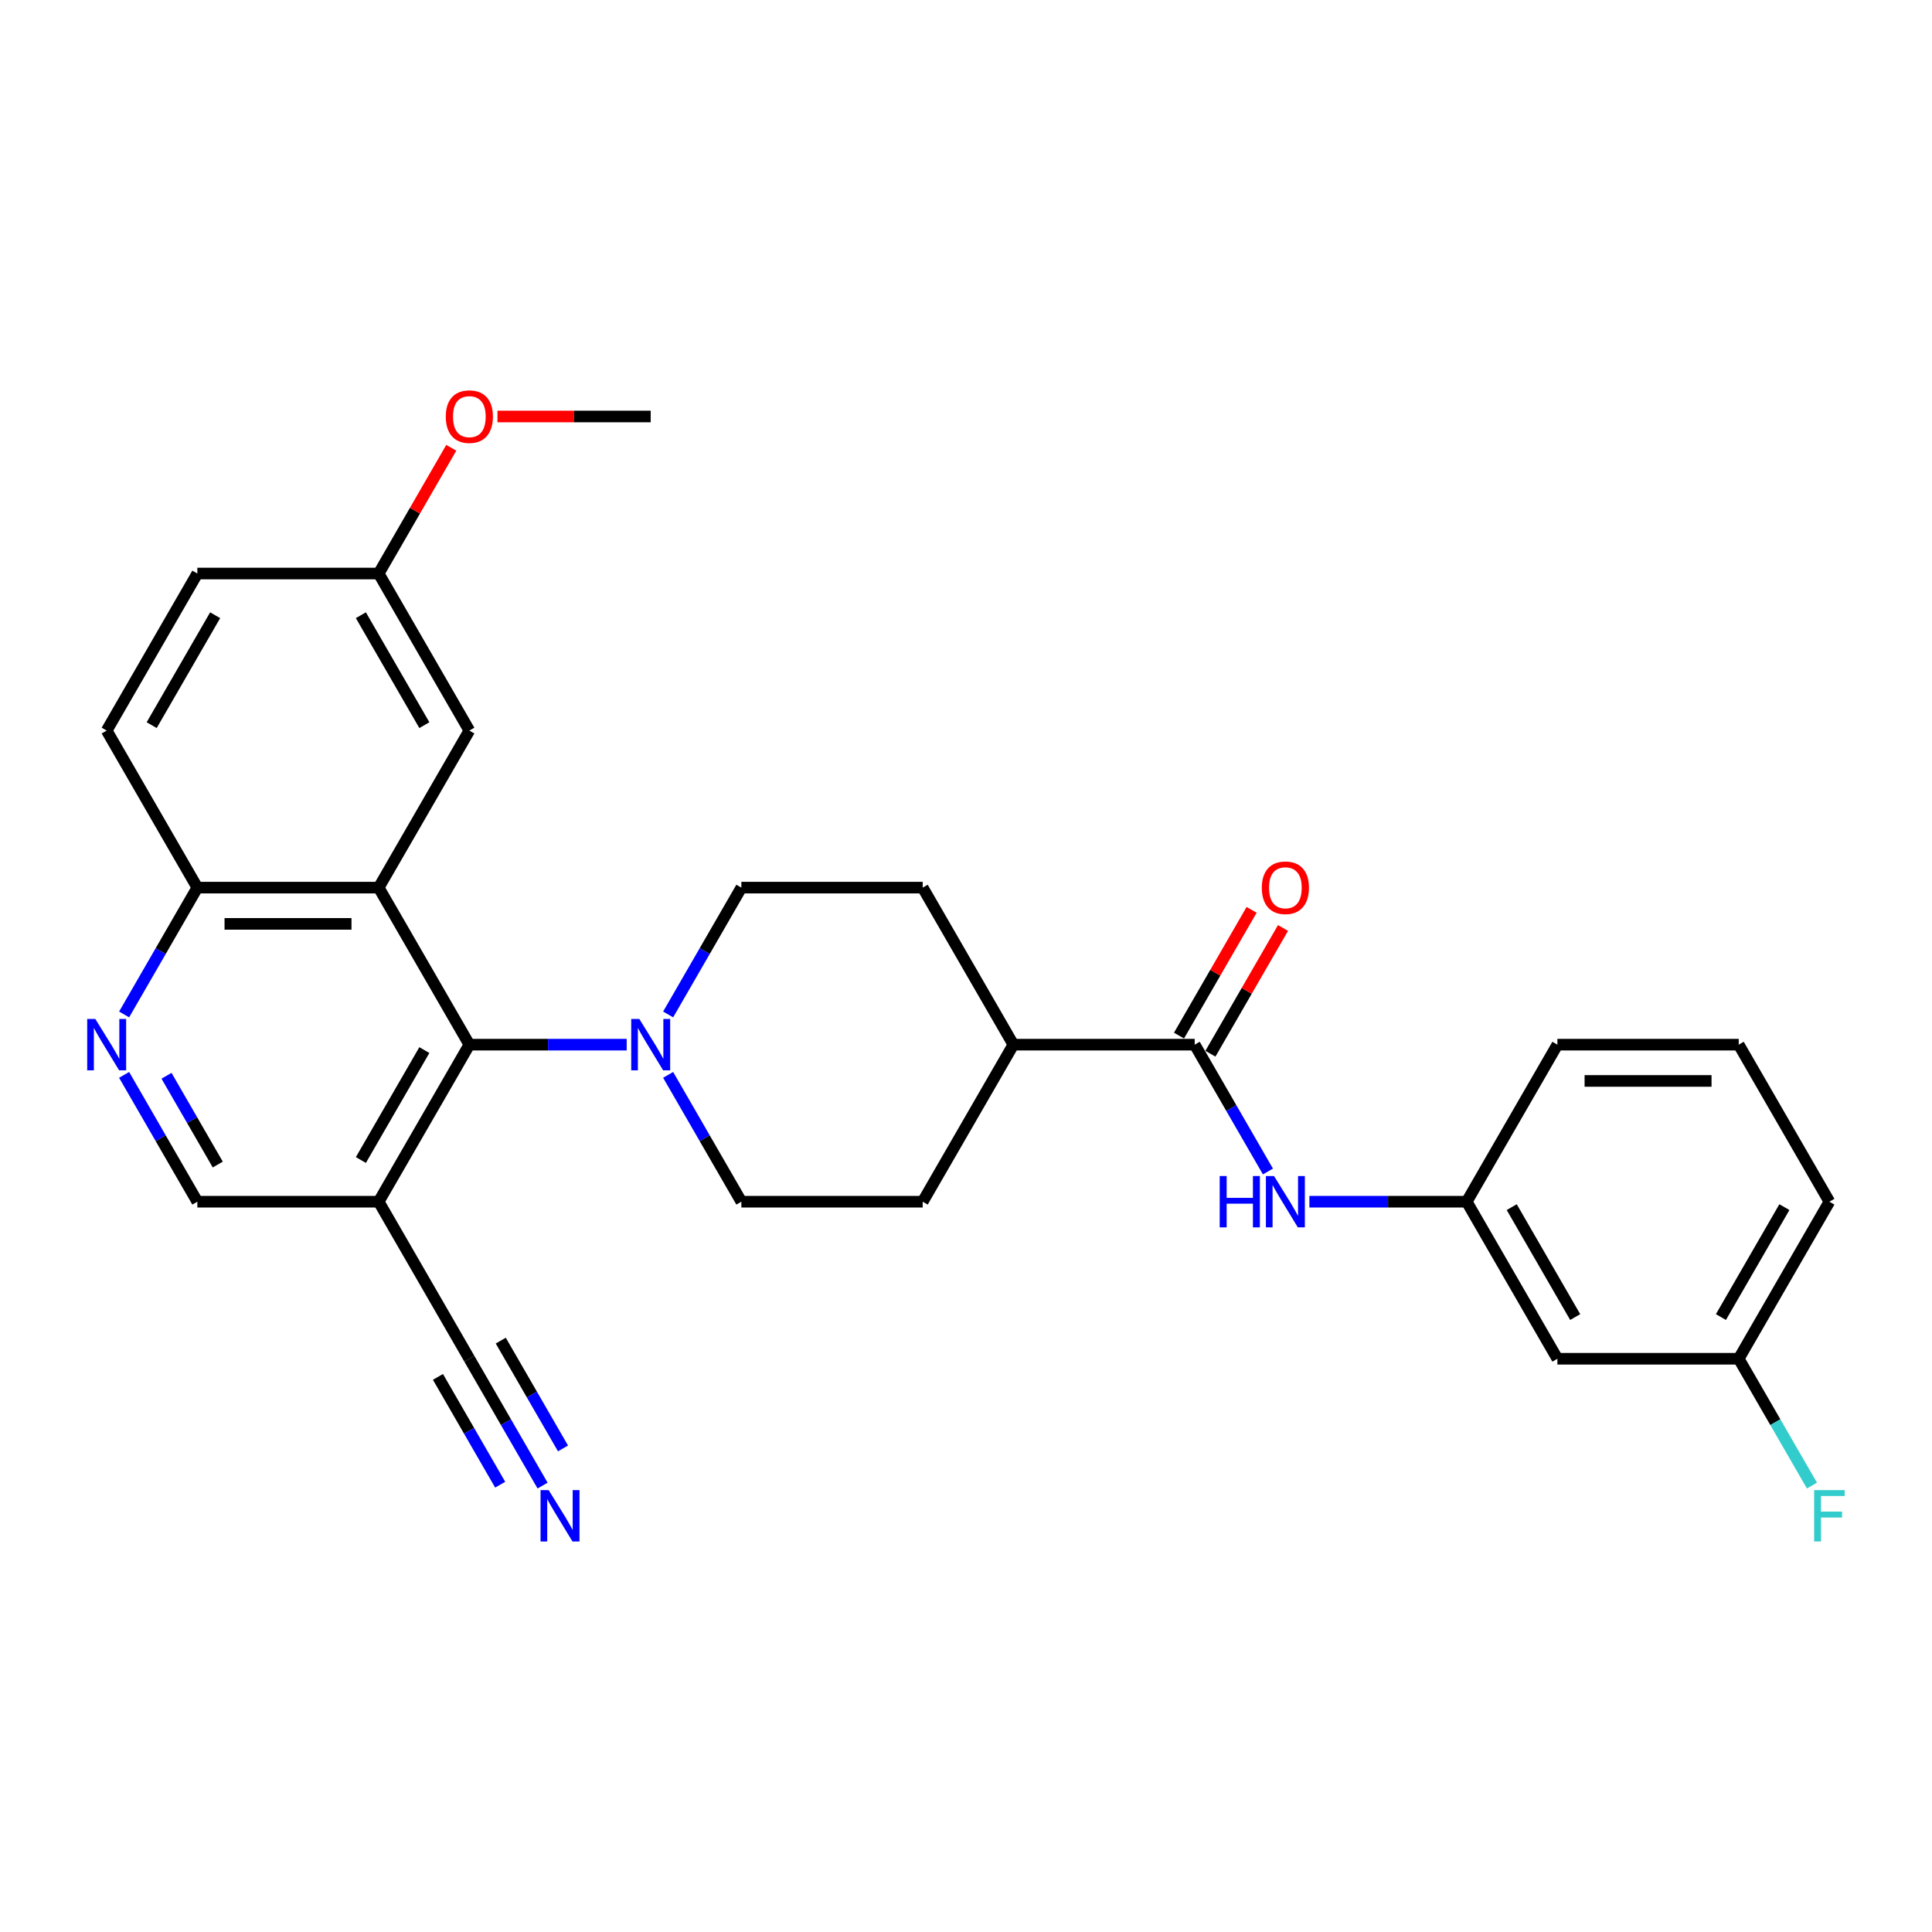 <?xml version='1.0' encoding='iso-8859-1'?>
<svg version='1.1' baseProfile='full'
              xmlns='http://www.w3.org/2000/svg'
                      xmlns:rdkit='http://www.rdkit.org/xml'
                      xmlns:xlink='http://www.w3.org/1999/xlink'
                  xml:space='preserve'
width='1000px' height='1000px' viewBox='0 0 1000 1000'>
<!-- END OF HEADER -->
<rect style='opacity:1.0;fill:#FFFFFF;stroke:none' width='1000' height='1000' x='0' y='0'> </rect>
<path class='bond-0' d='M 196.006,459.43 L 242.937,540.716' style='fill:none;fill-rule:evenodd;stroke:#000000;stroke-width:6px;stroke-linecap:butt;stroke-linejoin:miter;stroke-opacity:1' />
<path class='bond-8' d='M 196.006,459.43 L 102.145,459.43' style='fill:none;fill-rule:evenodd;stroke:#000000;stroke-width:6px;stroke-linecap:butt;stroke-linejoin:miter;stroke-opacity:1' />
<path class='bond-8' d='M 181.927,478.202 L 116.224,478.202' style='fill:none;fill-rule:evenodd;stroke:#000000;stroke-width:6px;stroke-linecap:butt;stroke-linejoin:miter;stroke-opacity:1' />
<path class='bond-9' d='M 196.006,459.43 L 242.937,378.144' style='fill:none;fill-rule:evenodd;stroke:#000000;stroke-width:6px;stroke-linecap:butt;stroke-linejoin:miter;stroke-opacity:1' />
<path class='bond-1' d='M 242.937,540.716 L 283.653,540.716' style='fill:none;fill-rule:evenodd;stroke:#000000;stroke-width:6px;stroke-linecap:butt;stroke-linejoin:miter;stroke-opacity:1' />
<path class='bond-1' d='M 283.653,540.716 L 324.37,540.716' style='fill:none;fill-rule:evenodd;stroke:#0000FF;stroke-width:6px;stroke-linecap:butt;stroke-linejoin:miter;stroke-opacity:1' />
<path class='bond-2' d='M 242.937,540.716 L 196.006,622.002' style='fill:none;fill-rule:evenodd;stroke:#000000;stroke-width:6px;stroke-linecap:butt;stroke-linejoin:miter;stroke-opacity:1' />
<path class='bond-2' d='M 219.64,543.522 L 186.788,600.423' style='fill:none;fill-rule:evenodd;stroke:#000000;stroke-width:6px;stroke-linecap:butt;stroke-linejoin:miter;stroke-opacity:1' />
<path class='bond-12' d='M 345.826,556.353 L 364.777,589.177' style='fill:none;fill-rule:evenodd;stroke:#0000FF;stroke-width:6px;stroke-linecap:butt;stroke-linejoin:miter;stroke-opacity:1' />
<path class='bond-12' d='M 364.777,589.177 L 383.728,622.002' style='fill:none;fill-rule:evenodd;stroke:#000000;stroke-width:6px;stroke-linecap:butt;stroke-linejoin:miter;stroke-opacity:1' />
<path class='bond-13' d='M 345.826,525.078 L 364.777,492.254' style='fill:none;fill-rule:evenodd;stroke:#0000FF;stroke-width:6px;stroke-linecap:butt;stroke-linejoin:miter;stroke-opacity:1' />
<path class='bond-13' d='M 364.777,492.254 L 383.728,459.43' style='fill:none;fill-rule:evenodd;stroke:#000000;stroke-width:6px;stroke-linecap:butt;stroke-linejoin:miter;stroke-opacity:1' />
<path class='bond-6' d='M 196.006,622.002 L 242.937,703.288' style='fill:none;fill-rule:evenodd;stroke:#000000;stroke-width:6px;stroke-linecap:butt;stroke-linejoin:miter;stroke-opacity:1' />
<path class='bond-30' d='M 196.006,622.002 L 102.145,622.002' style='fill:none;fill-rule:evenodd;stroke:#000000;stroke-width:6px;stroke-linecap:butt;stroke-linejoin:miter;stroke-opacity:1' />
<path class='bond-3' d='M 618.38,540.716 L 524.519,540.716' style='fill:none;fill-rule:evenodd;stroke:#000000;stroke-width:6px;stroke-linecap:butt;stroke-linejoin:miter;stroke-opacity:1' />
<path class='bond-5' d='M 618.38,540.716 L 637.332,573.54' style='fill:none;fill-rule:evenodd;stroke:#000000;stroke-width:6px;stroke-linecap:butt;stroke-linejoin:miter;stroke-opacity:1' />
<path class='bond-5' d='M 637.332,573.54 L 656.283,606.364' style='fill:none;fill-rule:evenodd;stroke:#0000FF;stroke-width:6px;stroke-linecap:butt;stroke-linejoin:miter;stroke-opacity:1' />
<path class='bond-15' d='M 626.509,545.409 L 645.298,512.866' style='fill:none;fill-rule:evenodd;stroke:#000000;stroke-width:6px;stroke-linecap:butt;stroke-linejoin:miter;stroke-opacity:1' />
<path class='bond-15' d='M 645.298,512.866 L 664.086,480.323' style='fill:none;fill-rule:evenodd;stroke:#FF0000;stroke-width:6px;stroke-linecap:butt;stroke-linejoin:miter;stroke-opacity:1' />
<path class='bond-15' d='M 610.252,536.023 L 629.04,503.48' style='fill:none;fill-rule:evenodd;stroke:#000000;stroke-width:6px;stroke-linecap:butt;stroke-linejoin:miter;stroke-opacity:1' />
<path class='bond-15' d='M 629.04,503.48 L 647.829,470.937' style='fill:none;fill-rule:evenodd;stroke:#FF0000;stroke-width:6px;stroke-linecap:butt;stroke-linejoin:miter;stroke-opacity:1' />
<path class='bond-4' d='M 64.243,525.078 L 83.194,492.254' style='fill:none;fill-rule:evenodd;stroke:#0000FF;stroke-width:6px;stroke-linecap:butt;stroke-linejoin:miter;stroke-opacity:1' />
<path class='bond-4' d='M 83.194,492.254 L 102.145,459.43' style='fill:none;fill-rule:evenodd;stroke:#000000;stroke-width:6px;stroke-linecap:butt;stroke-linejoin:miter;stroke-opacity:1' />
<path class='bond-10' d='M 64.243,556.353 L 83.194,589.177' style='fill:none;fill-rule:evenodd;stroke:#0000FF;stroke-width:6px;stroke-linecap:butt;stroke-linejoin:miter;stroke-opacity:1' />
<path class='bond-10' d='M 83.194,589.177 L 102.145,622.002' style='fill:none;fill-rule:evenodd;stroke:#000000;stroke-width:6px;stroke-linecap:butt;stroke-linejoin:miter;stroke-opacity:1' />
<path class='bond-10' d='M 86.185,556.814 L 99.451,579.791' style='fill:none;fill-rule:evenodd;stroke:#0000FF;stroke-width:6px;stroke-linecap:butt;stroke-linejoin:miter;stroke-opacity:1' />
<path class='bond-10' d='M 99.451,579.791 L 112.717,602.768' style='fill:none;fill-rule:evenodd;stroke:#000000;stroke-width:6px;stroke-linecap:butt;stroke-linejoin:miter;stroke-opacity:1' />
<path class='bond-14' d='M 677.738,622.002 L 718.455,622.002' style='fill:none;fill-rule:evenodd;stroke:#0000FF;stroke-width:6px;stroke-linecap:butt;stroke-linejoin:miter;stroke-opacity:1' />
<path class='bond-14' d='M 718.455,622.002 L 759.172,622.002' style='fill:none;fill-rule:evenodd;stroke:#000000;stroke-width:6px;stroke-linecap:butt;stroke-linejoin:miter;stroke-opacity:1' />
<path class='bond-7' d='M 242.937,703.288 L 261.888,736.112' style='fill:none;fill-rule:evenodd;stroke:#000000;stroke-width:6px;stroke-linecap:butt;stroke-linejoin:miter;stroke-opacity:1' />
<path class='bond-7' d='M 261.888,736.112 L 280.839,768.936' style='fill:none;fill-rule:evenodd;stroke:#0000FF;stroke-width:6px;stroke-linecap:butt;stroke-linejoin:miter;stroke-opacity:1' />
<path class='bond-7' d='M 226.679,712.674 L 242.788,740.574' style='fill:none;fill-rule:evenodd;stroke:#000000;stroke-width:6px;stroke-linecap:butt;stroke-linejoin:miter;stroke-opacity:1' />
<path class='bond-7' d='M 242.788,740.574 L 258.896,768.475' style='fill:none;fill-rule:evenodd;stroke:#0000FF;stroke-width:6px;stroke-linecap:butt;stroke-linejoin:miter;stroke-opacity:1' />
<path class='bond-7' d='M 259.194,693.902 L 275.302,721.802' style='fill:none;fill-rule:evenodd;stroke:#000000;stroke-width:6px;stroke-linecap:butt;stroke-linejoin:miter;stroke-opacity:1' />
<path class='bond-7' d='M 275.302,721.802 L 291.411,749.703' style='fill:none;fill-rule:evenodd;stroke:#0000FF;stroke-width:6px;stroke-linecap:butt;stroke-linejoin:miter;stroke-opacity:1' />
<path class='bond-19' d='M 102.145,459.43 L 55.215,378.144' style='fill:none;fill-rule:evenodd;stroke:#000000;stroke-width:6px;stroke-linecap:butt;stroke-linejoin:miter;stroke-opacity:1' />
<path class='bond-20' d='M 242.937,378.144 L 196.006,296.858' style='fill:none;fill-rule:evenodd;stroke:#000000;stroke-width:6px;stroke-linecap:butt;stroke-linejoin:miter;stroke-opacity:1' />
<path class='bond-20' d='M 219.64,375.337 L 186.788,318.437' style='fill:none;fill-rule:evenodd;stroke:#000000;stroke-width:6px;stroke-linecap:butt;stroke-linejoin:miter;stroke-opacity:1' />
<path class='bond-11' d='M 524.519,540.716 L 477.589,459.43' style='fill:none;fill-rule:evenodd;stroke:#000000;stroke-width:6px;stroke-linecap:butt;stroke-linejoin:miter;stroke-opacity:1' />
<path class='bond-31' d='M 524.519,540.716 L 477.589,622.002' style='fill:none;fill-rule:evenodd;stroke:#000000;stroke-width:6px;stroke-linecap:butt;stroke-linejoin:miter;stroke-opacity:1' />
<path class='bond-17' d='M 383.728,622.002 L 477.589,622.002' style='fill:none;fill-rule:evenodd;stroke:#000000;stroke-width:6px;stroke-linecap:butt;stroke-linejoin:miter;stroke-opacity:1' />
<path class='bond-18' d='M 383.728,459.43 L 477.589,459.43' style='fill:none;fill-rule:evenodd;stroke:#000000;stroke-width:6px;stroke-linecap:butt;stroke-linejoin:miter;stroke-opacity:1' />
<path class='bond-16' d='M 759.172,622.002 L 806.102,703.288' style='fill:none;fill-rule:evenodd;stroke:#000000;stroke-width:6px;stroke-linecap:butt;stroke-linejoin:miter;stroke-opacity:1' />
<path class='bond-16' d='M 782.469,624.808 L 815.32,681.709' style='fill:none;fill-rule:evenodd;stroke:#000000;stroke-width:6px;stroke-linecap:butt;stroke-linejoin:miter;stroke-opacity:1' />
<path class='bond-26' d='M 759.172,622.002 L 806.102,540.716' style='fill:none;fill-rule:evenodd;stroke:#000000;stroke-width:6px;stroke-linecap:butt;stroke-linejoin:miter;stroke-opacity:1' />
<path class='bond-21' d='M 806.102,703.288 L 899.963,703.288' style='fill:none;fill-rule:evenodd;stroke:#000000;stroke-width:6px;stroke-linecap:butt;stroke-linejoin:miter;stroke-opacity:1' />
<path class='bond-29' d='M 55.215,378.144 L 102.145,296.858' style='fill:none;fill-rule:evenodd;stroke:#000000;stroke-width:6px;stroke-linecap:butt;stroke-linejoin:miter;stroke-opacity:1' />
<path class='bond-29' d='M 78.511,375.337 L 111.363,318.437' style='fill:none;fill-rule:evenodd;stroke:#000000;stroke-width:6px;stroke-linecap:butt;stroke-linejoin:miter;stroke-opacity:1' />
<path class='bond-22' d='M 196.006,296.858 L 102.145,296.858' style='fill:none;fill-rule:evenodd;stroke:#000000;stroke-width:6px;stroke-linecap:butt;stroke-linejoin:miter;stroke-opacity:1' />
<path class='bond-24' d='M 196.006,296.858 L 214.795,264.315' style='fill:none;fill-rule:evenodd;stroke:#000000;stroke-width:6px;stroke-linecap:butt;stroke-linejoin:miter;stroke-opacity:1' />
<path class='bond-24' d='M 214.795,264.315 L 233.583,231.772' style='fill:none;fill-rule:evenodd;stroke:#FF0000;stroke-width:6px;stroke-linecap:butt;stroke-linejoin:miter;stroke-opacity:1' />
<path class='bond-23' d='M 899.963,703.288 L 918.914,736.112' style='fill:none;fill-rule:evenodd;stroke:#000000;stroke-width:6px;stroke-linecap:butt;stroke-linejoin:miter;stroke-opacity:1' />
<path class='bond-23' d='M 918.914,736.112 L 937.866,768.936' style='fill:none;fill-rule:evenodd;stroke:#33CCCC;stroke-width:6px;stroke-linecap:butt;stroke-linejoin:miter;stroke-opacity:1' />
<path class='bond-32' d='M 899.963,703.288 L 946.894,622.002' style='fill:none;fill-rule:evenodd;stroke:#000000;stroke-width:6px;stroke-linecap:butt;stroke-linejoin:miter;stroke-opacity:1' />
<path class='bond-32' d='M 890.746,681.709 L 923.597,624.808' style='fill:none;fill-rule:evenodd;stroke:#000000;stroke-width:6px;stroke-linecap:butt;stroke-linejoin:miter;stroke-opacity:1' />
<path class='bond-28' d='M 257.485,215.572 L 297.141,215.572' style='fill:none;fill-rule:evenodd;stroke:#FF0000;stroke-width:6px;stroke-linecap:butt;stroke-linejoin:miter;stroke-opacity:1' />
<path class='bond-28' d='M 297.141,215.572 L 336.798,215.572' style='fill:none;fill-rule:evenodd;stroke:#000000;stroke-width:6px;stroke-linecap:butt;stroke-linejoin:miter;stroke-opacity:1' />
<path class='bond-25' d='M 899.963,540.716 L 806.102,540.716' style='fill:none;fill-rule:evenodd;stroke:#000000;stroke-width:6px;stroke-linecap:butt;stroke-linejoin:miter;stroke-opacity:1' />
<path class='bond-25' d='M 885.884,559.488 L 820.181,559.488' style='fill:none;fill-rule:evenodd;stroke:#000000;stroke-width:6px;stroke-linecap:butt;stroke-linejoin:miter;stroke-opacity:1' />
<path class='bond-27' d='M 899.963,540.716 L 946.894,622.002' style='fill:none;fill-rule:evenodd;stroke:#000000;stroke-width:6px;stroke-linecap:butt;stroke-linejoin:miter;stroke-opacity:1' />
<path  class='atom-2' d='M 330.922 527.425
L 339.632 541.504
Q 340.496 542.893, 341.885 545.409
Q 343.274 547.924, 343.349 548.074
L 343.349 527.425
L 346.878 527.425
L 346.878 554.006
L 343.236 554.006
L 333.888 538.613
Q 332.799 536.811, 331.635 534.746
Q 330.509 532.681, 330.171 532.043
L 330.171 554.006
L 326.717 554.006
L 326.717 527.425
L 330.922 527.425
' fill='#0000FF'/>
<path  class='atom-5' d='M 49.339 527.425
L 58.049 541.504
Q 58.913 542.893, 60.302 545.409
Q 61.691 547.924, 61.766 548.074
L 61.766 527.425
L 65.295 527.425
L 65.295 554.006
L 61.654 554.006
L 52.305 538.613
Q 51.216 536.811, 50.052 534.746
Q 48.926 532.681, 48.588 532.043
L 48.588 554.006
L 45.134 554.006
L 45.134 527.425
L 49.339 527.425
' fill='#0000FF'/>
<path  class='atom-6' d='M 631.314 608.711
L 634.919 608.711
L 634.919 620.012
L 648.51 620.012
L 648.51 608.711
L 652.114 608.711
L 652.114 635.292
L 648.51 635.292
L 648.51 623.015
L 634.919 623.015
L 634.919 635.292
L 631.314 635.292
L 631.314 608.711
' fill='#0000FF'/>
<path  class='atom-6' d='M 659.435 608.711
L 668.145 622.79
Q 669.009 624.179, 670.398 626.695
Q 671.787 629.21, 671.862 629.36
L 671.862 608.711
L 675.391 608.711
L 675.391 635.292
L 671.75 635.292
L 662.401 619.899
Q 661.312 618.097, 660.148 616.032
Q 659.022 613.967, 658.684 613.329
L 658.684 635.292
L 655.23 635.292
L 655.23 608.711
L 659.435 608.711
' fill='#0000FF'/>
<path  class='atom-8' d='M 283.991 771.283
L 292.702 785.362
Q 293.565 786.751, 294.954 789.267
Q 296.343 791.782, 296.419 791.932
L 296.419 771.283
L 299.948 771.283
L 299.948 797.864
L 296.306 797.864
L 286.957 782.471
Q 285.869 780.669, 284.705 778.604
Q 283.578 776.539, 283.24 775.901
L 283.24 797.864
L 279.786 797.864
L 279.786 771.283
L 283.991 771.283
' fill='#0000FF'/>
<path  class='atom-16' d='M 653.109 459.505
Q 653.109 453.122, 656.263 449.556
Q 659.416 445.989, 665.311 445.989
Q 671.205 445.989, 674.359 449.556
Q 677.513 453.122, 677.513 459.505
Q 677.513 465.962, 674.321 469.642
Q 671.13 473.284, 665.311 473.284
Q 659.454 473.284, 656.263 469.642
Q 653.109 466, 653.109 459.505
M 665.311 470.28
Q 669.366 470.28, 671.543 467.577
Q 673.758 464.836, 673.758 459.505
Q 673.758 454.286, 671.543 451.658
Q 669.366 448.992, 665.311 448.992
Q 661.256 448.992, 659.041 451.62
Q 656.863 454.249, 656.863 459.505
Q 656.863 464.874, 659.041 467.577
Q 661.256 470.28, 665.311 470.28
' fill='#FF0000'/>
<path  class='atom-24' d='M 938.991 771.283
L 954.797 771.283
L 954.797 774.324
L 942.557 774.324
L 942.557 782.396
L 953.445 782.396
L 953.445 785.475
L 942.557 785.475
L 942.557 797.864
L 938.991 797.864
L 938.991 771.283
' fill='#33CCCC'/>
<path  class='atom-25' d='M 230.735 215.647
Q 230.735 209.264, 233.888 205.698
Q 237.042 202.131, 242.937 202.131
Q 248.831 202.131, 251.985 205.698
Q 255.138 209.264, 255.138 215.647
Q 255.138 222.105, 251.947 225.784
Q 248.756 229.426, 242.937 229.426
Q 237.08 229.426, 233.888 225.784
Q 230.735 222.142, 230.735 215.647
M 242.937 226.422
Q 246.991 226.422, 249.169 223.719
Q 251.384 220.978, 251.384 215.647
Q 251.384 210.428, 249.169 207.8
Q 246.991 205.134, 242.937 205.134
Q 238.882 205.134, 236.667 207.763
Q 234.489 210.391, 234.489 215.647
Q 234.489 221.016, 236.667 223.719
Q 238.882 226.422, 242.937 226.422
' fill='#FF0000'/>
</svg>
